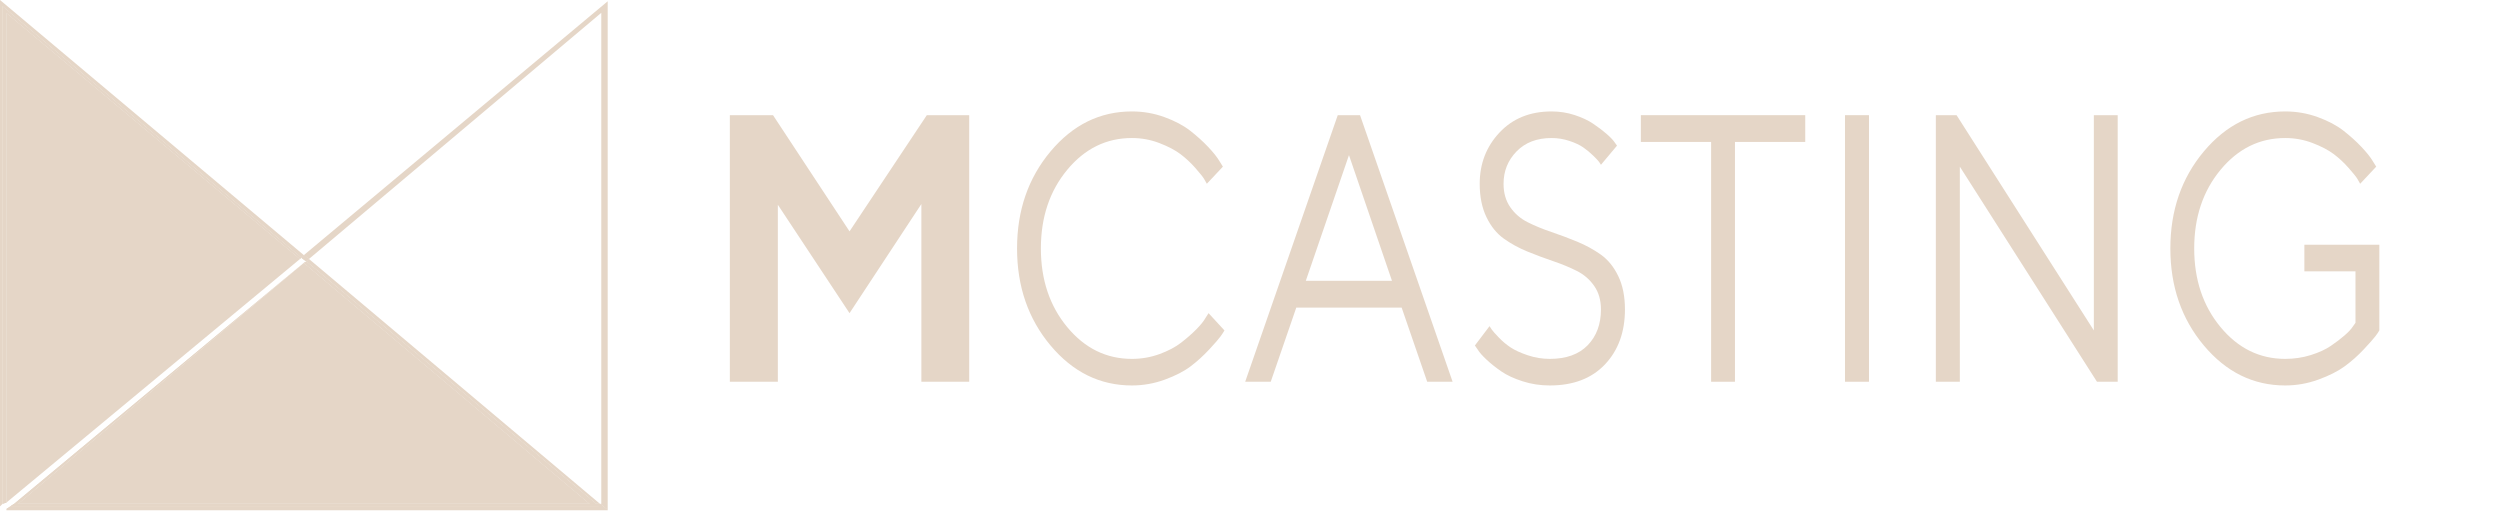 <?xml version="1.0" encoding="UTF-8" standalone="no"?>
<!DOCTYPE svg PUBLIC "-//W3C//DTD SVG 1.1//EN" "http://www.w3.org/Graphics/SVG/1.1/DTD/svg11.dtd">
<!-- Created with Vectornator (http://vectornator.io/) -->
<svg height="100%" stroke-miterlimit="10" style="fill-rule:nonzero;clip-rule:evenodd;stroke-linecap:round;stroke-linejoin:round;" version="1.1" viewBox="0 0 195 40" width="100%" xml:space="preserve" xmlns="http://www.w3.org/2000/svg" xmlns:vectornator="http://vectornator.io" xmlns:xlink="http://www.w3.org/1999/xlink">
<defs/>
<g id="Layer-1" vectornator:layerName="Layer 1">
<g opacity="1">
<g opacity="1">
<clipPath id="ClipPath">
<path d="M47.28 0.079L194.992 0.079L194.992 0.079L194.992 35.318L194.992 35.318L47.28 35.318L47.28 35.318L47.28 0.079L47.28 0.079Z"/>
</clipPath>
<g clip-path="url(#ClipPath)">
<path d="M66.263 18.046L60.295 8.983L56.928 8.983L56.928 29.776L60.672 29.776L60.672 15.972L66.263 24.426L71.867 15.914L71.867 29.776L75.598 29.776L75.598 8.983L72.292 8.983L66.263 18.046Z" fill="#e5d6c7" fill-rule="nonzero" opacity="1" stroke="none"/>
</g>
</g>
<g opacity="1">
<clipPath id="ClipPath_2">
<path d="M47.28 0.079L194.992 0.079L194.992 0.079L194.992 35.318L194.992 35.318L47.28 35.318L47.28 35.318L47.28 0.079L47.28 0.079Z"/>
</clipPath>
<g clip-path="url(#ClipPath_2)">
<path d="M79.33 19.379C79.33 22.347 80.201 24.87 81.943 26.949C83.685 29.027 85.8 30.066 88.288 30.066C89.171 30.066 90.028 29.914 90.859 29.61C91.689 29.305 92.36 28.96 92.87 28.573C93.381 28.186 93.865 27.746 94.323 27.253C94.781 26.76 95.076 26.419 95.21 26.231C95.344 26.043 95.443 25.89 95.508 25.774L94.268 24.426L94.037 24.788C93.891 25.049 93.648 25.351 93.308 25.694C92.967 26.038 92.573 26.383 92.123 26.731C91.673 27.079 91.108 27.376 90.427 27.623C89.746 27.87 89.033 27.993 88.288 27.993C86.294 27.993 84.613 27.166 83.243 25.513C81.874 23.86 81.189 21.816 81.189 19.379C81.189 16.943 81.874 14.899 83.243 13.246C84.613 11.593 86.294 10.766 88.288 10.766C89.033 10.766 89.746 10.896 90.427 11.158C91.108 11.418 91.657 11.706 92.074 12.02C92.491 12.335 92.878 12.695 93.235 13.101C93.591 13.507 93.818 13.789 93.915 13.949C94.013 14.108 94.086 14.236 94.134 14.333L95.386 12.999L95.107 12.55C94.928 12.25 94.639 11.887 94.238 11.462C93.837 11.037 93.371 10.616 92.84 10.2C92.309 9.785 91.638 9.429 90.828 9.135C90.018 8.84 89.171 8.692 88.288 8.692C85.8 8.692 83.685 9.732 81.943 11.81C80.201 13.889 79.33 16.412 79.33 19.379Z" fill="#e5d6c7" fill-rule="nonzero" opacity="1" stroke="none"/>
</g>
</g>
<g opacity="1">
<clipPath id="ClipPath_3">
<path d="M47.28 0.079L194.992 0.079L194.992 0.079L194.992 35.318L194.992 35.318L47.28 35.318L47.28 35.318L47.28 0.079L47.28 0.079Z"/>
</clipPath>
<g clip-path="url(#ClipPath_3)">
<path d="M108.574 21.902L101.853 21.902L105.22 12.1L108.574 21.902ZM109.328 23.991L111.321 29.776L113.303 29.776L106.083 8.983L104.345 8.983L97.125 29.776L99.118 29.776L101.111 23.991L109.328 23.991Z" fill="#e5d6c7" fill-rule="nonzero" opacity="1" stroke="none"/>
</g>
</g>
<g opacity="1">
<clipPath id="ClipPath_4">
<path d="M47.28 0.079L194.992 0.079L194.992 0.079L194.992 35.318L194.992 35.318L47.28 35.318L47.28 35.318L47.28 0.079L47.28 0.079Z"/>
</clipPath>
<g clip-path="url(#ClipPath_4)">
<path d="M124.874 24.136C124.874 25.286 124.53 26.216 123.841 26.927C123.152 27.638 122.167 27.993 120.887 27.993C120.296 27.993 119.72 27.899 119.161 27.71C118.602 27.522 118.158 27.319 117.83 27.101C117.502 26.884 117.196 26.627 116.913 26.333C116.629 26.038 116.445 25.83 116.36 25.709C116.274 25.588 116.216 25.499 116.183 25.441L115.041 26.949L115.272 27.282C115.401 27.495 115.632 27.756 115.964 28.065C116.297 28.375 116.678 28.677 117.107 28.972C117.536 29.267 118.087 29.523 118.76 29.74C119.433 29.958 120.142 30.066 120.887 30.066C122.719 30.066 124.153 29.518 125.19 28.421C126.227 27.323 126.746 25.895 126.746 24.136C126.746 23.121 126.572 22.253 126.223 21.533C125.875 20.812 125.421 20.254 124.862 19.858C124.303 19.462 123.689 19.126 123.02 18.85C122.352 18.575 121.681 18.323 121.009 18.096C120.336 17.869 119.72 17.615 119.161 17.335C118.602 17.054 118.148 16.663 117.8 16.16C117.451 15.657 117.277 15.049 117.277 14.333C117.277 13.347 117.615 12.506 118.292 11.81C118.969 11.114 119.878 10.766 121.021 10.766C121.499 10.766 121.963 10.841 122.413 10.991C122.862 11.14 123.223 11.31 123.494 11.498C123.766 11.687 124.023 11.9 124.266 12.136C124.509 12.373 124.663 12.537 124.728 12.629C124.793 12.721 124.842 12.796 124.874 12.854L126.126 11.361L125.919 11.071C125.79 10.887 125.575 10.667 125.275 10.411C124.975 10.155 124.635 9.898 124.254 9.642C123.873 9.386 123.397 9.164 122.826 8.975C122.255 8.787 121.653 8.692 121.021 8.692C119.344 8.692 117.99 9.241 116.961 10.338C115.932 11.436 115.417 12.767 115.417 14.333C115.417 15.338 115.592 16.204 115.94 16.929C116.289 17.654 116.74 18.214 117.296 18.611C117.85 19.007 118.464 19.343 119.137 19.619C119.809 19.894 120.482 20.145 121.155 20.373C121.827 20.6 122.441 20.854 122.996 21.134C123.551 21.414 124.003 21.806 124.351 22.309C124.7 22.811 124.874 23.42 124.874 24.136Z" fill="#e5d6c7" fill-rule="nonzero" opacity="1" stroke="none"/>
</g>
</g>
<g opacity="1">
<clipPath id="ClipPath_5">
<path d="M47.28 0.079L194.992 0.079L194.992 0.079L194.992 35.318L194.992 35.318L47.28 35.318L47.28 35.318L47.28 0.079L47.28 0.079Z"/>
</clipPath>
<g clip-path="url(#ClipPath_5)">
<path d="M127.986 8.983L127.986 11.071L133.467 11.071L133.467 29.776L135.327 29.776L135.327 11.071L140.809 11.071L140.809 8.983L127.986 8.983Z" fill="#e5d6c7" fill-rule="nonzero" opacity="1" stroke="none"/>
</g>
</g>
<g opacity="1">
<clipPath id="ClipPath_6">
<path d="M47.28 0.079L194.992 0.079L194.992 0.079L194.992 35.318L194.992 35.318L47.28 35.318L47.28 35.318L47.28 0.079L47.28 0.079Z"/>
</clipPath>
<g clip-path="url(#ClipPath_6)">
<path d="M143.909 29.776L145.781 29.776L145.781 8.983L143.909 8.983L143.909 29.776Z" fill="#e5d6c7" fill-rule="nonzero" opacity="1" stroke="none"/>
</g>
</g>
<g opacity="1">
<clipPath id="ClipPath_7">
<path d="M47.28 0.079L194.992 0.079L194.992 0.079L194.992 35.318L194.992 35.318L47.28 35.318L47.28 35.318L47.28 0.079L47.28 0.079Z"/>
</clipPath>
<g clip-path="url(#ClipPath_7)">
<path d="M163.32 8.983L163.32 25.774L152.612 8.983L150.995 8.983L150.995 29.776L152.867 29.776L152.867 12.999L163.563 29.776L165.18 29.776L165.18 8.983L163.32 8.983Z" fill="#e5d6c7" fill-rule="nonzero" opacity="1" stroke="none"/>
</g>
</g>
<g opacity="1">
<clipPath id="ClipPath_8">
<path d="M47.28 0.079L194.992 0.079L194.992 0.079L194.992 35.318L194.992 35.318L47.28 35.318L47.28 35.318L47.28 0.079L47.28 0.079Z"/>
</clipPath>
<g clip-path="url(#ClipPath_8)">
<path d="M169.288 19.379C169.288 22.347 170.159 24.87 171.901 26.949C173.644 29.027 175.759 30.066 178.246 30.066C179.129 30.066 179.99 29.914 180.829 29.61C181.668 29.305 182.352 28.96 182.883 28.573C183.414 28.186 183.91 27.746 184.372 27.253C184.834 26.76 185.136 26.419 185.278 26.231C185.42 26.043 185.523 25.89 185.588 25.774L185.588 19.089L179.741 19.089L179.741 21.163L183.728 21.163L183.728 25.18L183.522 25.47C183.392 25.673 183.173 25.907 182.865 26.173C182.557 26.439 182.201 26.71 181.795 26.985C181.39 27.261 180.872 27.497 180.24 27.696C179.608 27.894 178.943 27.993 178.246 27.993C176.253 27.993 174.571 27.166 173.202 25.513C171.833 23.86 171.148 21.816 171.148 19.379C171.148 16.943 171.833 14.899 173.202 13.246C174.571 11.593 176.253 10.766 178.246 10.766C178.992 10.766 179.705 10.896 180.386 11.158C181.066 11.418 181.615 11.706 182.033 12.02C182.45 12.335 182.837 12.695 183.193 13.101C183.55 13.507 183.777 13.789 183.874 13.949C183.971 14.108 184.044 14.236 184.093 14.333L185.345 12.999L185.065 12.55C184.887 12.25 184.597 11.887 184.196 11.462C183.795 11.037 183.329 10.616 182.798 10.2C182.268 9.785 181.597 9.429 180.787 9.135C179.976 8.84 179.129 8.692 178.246 8.692C175.759 8.692 173.644 9.732 171.901 11.81C170.159 13.889 169.288 16.412 169.288 19.379Z" fill="#e5d6c7" fill-rule="nonzero" opacity="1" stroke="none"/>
</g>
</g>
</g>
</g>
<g id="Untitled" vectornator:layerName="Untitled">
<path d="M24.1 20.2L23.7 19.9L23.5 20.1L23.9 20.4L24.1 20.2Z" fill="#e5d6c7" fill-rule="nonzero" opacity="1" stroke="none"/>
<path d="M46.5 39.3L46.8 39.3L24.1 20.2L23.9 20.4L46.5 39.3Z" fill="#e5d6c7" fill-rule="nonzero" opacity="1" stroke="none"/>
<path d="M0.2 0.5L23.5 20.1L23.5 20.1L23.7 19.9L0 0L0 39.5L0.2 39.3L0.2 0.5Z" fill="#e5d6c7" fill-rule="nonzero" opacity="1" stroke="none"/>
<path d="M23.7 19.9L24.1 20.2L46.9 1L46.9 39.3L46.8 39.3L47.3 39.7L0.5 39.7L0.5 39.8L0.1 39.8L0.1 39.8L47.4 39.8L47.4 0.1L23.7 19.9Z" fill="#e5d6c7" fill-rule="nonzero" opacity="1" stroke="none"/>
<path d="M46.7 39.5L0.8 39.5L0.5 39.7L47.3 39.7L46.8 39.3L46.5 39.3L46.7 39.5Z" fill="#e5d6c7" fill-rule="nonzero" opacity="1" stroke="none"/>
<path d="M46.7 39.5L0.8 39.5L0.5 39.7L47.3 39.7L46.8 39.3L46.5 39.3L46.7 39.5Z" fill="#e5d6c7" fill-rule="nonzero" opacity="1" stroke="none"/>
<path d="M23.9 20.4L23.9 20.4L24.1 20.2L23.7 19.9L23.5 20.1L23.9 20.4Z" fill="#e5d6c7" fill-rule="nonzero" opacity="1" stroke="none"/>
<path d="M23.9 20.4L23.9 20.4L24.1 20.2L23.7 19.9L23.5 20.1L23.9 20.4Z" fill="#e5d6c7" fill-rule="nonzero" opacity="1" stroke="none"/>
<path d="M46 39.3L23.7 20.5L1.4 39.3L46 39.3Z" fill="#e5d6c7" fill-rule="nonzero" opacity="1" stroke="none"/>
<path d="M46 39.3L1.4 39.3L1.3 39.3L46.5 39.3L23.9 20.4L23.7 20.5L46 39.3Z" fill="#e5d6c7" fill-rule="nonzero" opacity="1" stroke="none"/>
<path d="M46 39.3L1.4 39.3L1.3 39.3L46.5 39.3L23.9 20.4L23.7 20.5L46 39.3Z" fill="#e5d6c7" fill-rule="nonzero" opacity="1" stroke="none"/>
<path d="M23.7 20.5L23.7 20.5L1.1 39.3L1.4 39.3L23.7 20.5Z" fill="#e5d6c7" fill-rule="nonzero" opacity="1" stroke="none"/>
<path d="M23.7 20.5L23.7 20.5L1.1 39.3L1.4 39.3L23.7 20.5Z" fill="#e5d6c7" fill-rule="nonzero" opacity="1" stroke="none"/>
<path d="M1.4 39.3L1.1 39.3L0.8 39.5L46.7 39.5L46.5 39.3L1.3 39.3L1.4 39.3Z" fill="#e5d6c7" fill-rule="nonzero" opacity="1" stroke="none"/>
<path d="M1.4 39.3L1.1 39.3L0.8 39.5L46.7 39.5L46.5 39.3L1.3 39.3L1.4 39.3Z" fill="#e5d6c7" fill-rule="nonzero" opacity="1" stroke="none"/>
<path d="M1.4 39.3L1.1 39.3L0.8 39.5L46.7 39.5L46.5 39.3L1.3 39.3L1.4 39.3Z" fill="#e5d6c7" fill-rule="nonzero" opacity="1" stroke="none"/>
<path d="M23.699 20.479L23.852 20.35L23.852 20.35L23.852 20.35L23.852 20.35L23.699 20.479L23.699 20.479L23.699 20.479L23.699 20.479Z" fill="#e5d6c7" fill-rule="nonzero" opacity="1" stroke="none"/>
<path d="M23.699 20.479L23.852 20.35L23.852 20.35L23.852 20.35L23.852 20.35L23.699 20.479L23.699 20.479L23.699 20.479L23.699 20.479Z" fill="#e5d6c7" fill-rule="nonzero" opacity="1" stroke="none"/>
<path d="M23.699 20.479L23.852 20.35L23.852 20.35L23.852 20.35L23.852 20.35L23.699 20.479L23.699 20.479L23.699 20.479L23.699 20.479Z" fill="#e5d6c7" fill-rule="nonzero" opacity="1" stroke="none"/>
<path d="M0.5 1L0.5 39.2L23.4 20.2L0.5 1Z" fill="#e5d6c7" fill-rule="nonzero" opacity="1" stroke="none"/>
<path d="M0.5 1L23.4 20.2L23.5 20.1L0.2 0.5L0.2 39.3L0.5 39.2L0.5 1Z" fill="#e5d6c7" fill-rule="nonzero" opacity="1" stroke="none"/>
<path d="M0.5 1L23.4 20.2L23.5 20.1L0.2 0.5L0.2 39.3L0.5 39.2L0.5 1Z" fill="#e5d6c7" fill-rule="nonzero" opacity="1" stroke="none"/>
<path d="M23.309 20.207L23.462 20.078L23.462 20.078L23.462 20.078L23.462 20.078L23.309 20.207L23.309 20.207L23.309 20.207L23.309 20.207Z" fill="#e5d6c7" fill-rule="nonzero" opacity="1" stroke="none"/>
<path d="M23.309 20.207L23.462 20.078L23.462 20.078L23.462 20.078L23.462 20.078L23.309 20.207L23.309 20.207L23.309 20.207L23.309 20.207Z" fill="#e5d6c7" fill-rule="nonzero" opacity="1" stroke="none"/>
<path d="M23.309 20.207L23.462 20.078L23.462 20.078L23.462 20.078L23.462 20.078L23.309 20.207L23.309 20.207L23.309 20.207L23.309 20.207Z" fill="#e5d6c7" fill-rule="nonzero" opacity="1" stroke="none"/>
</g>
</svg>
